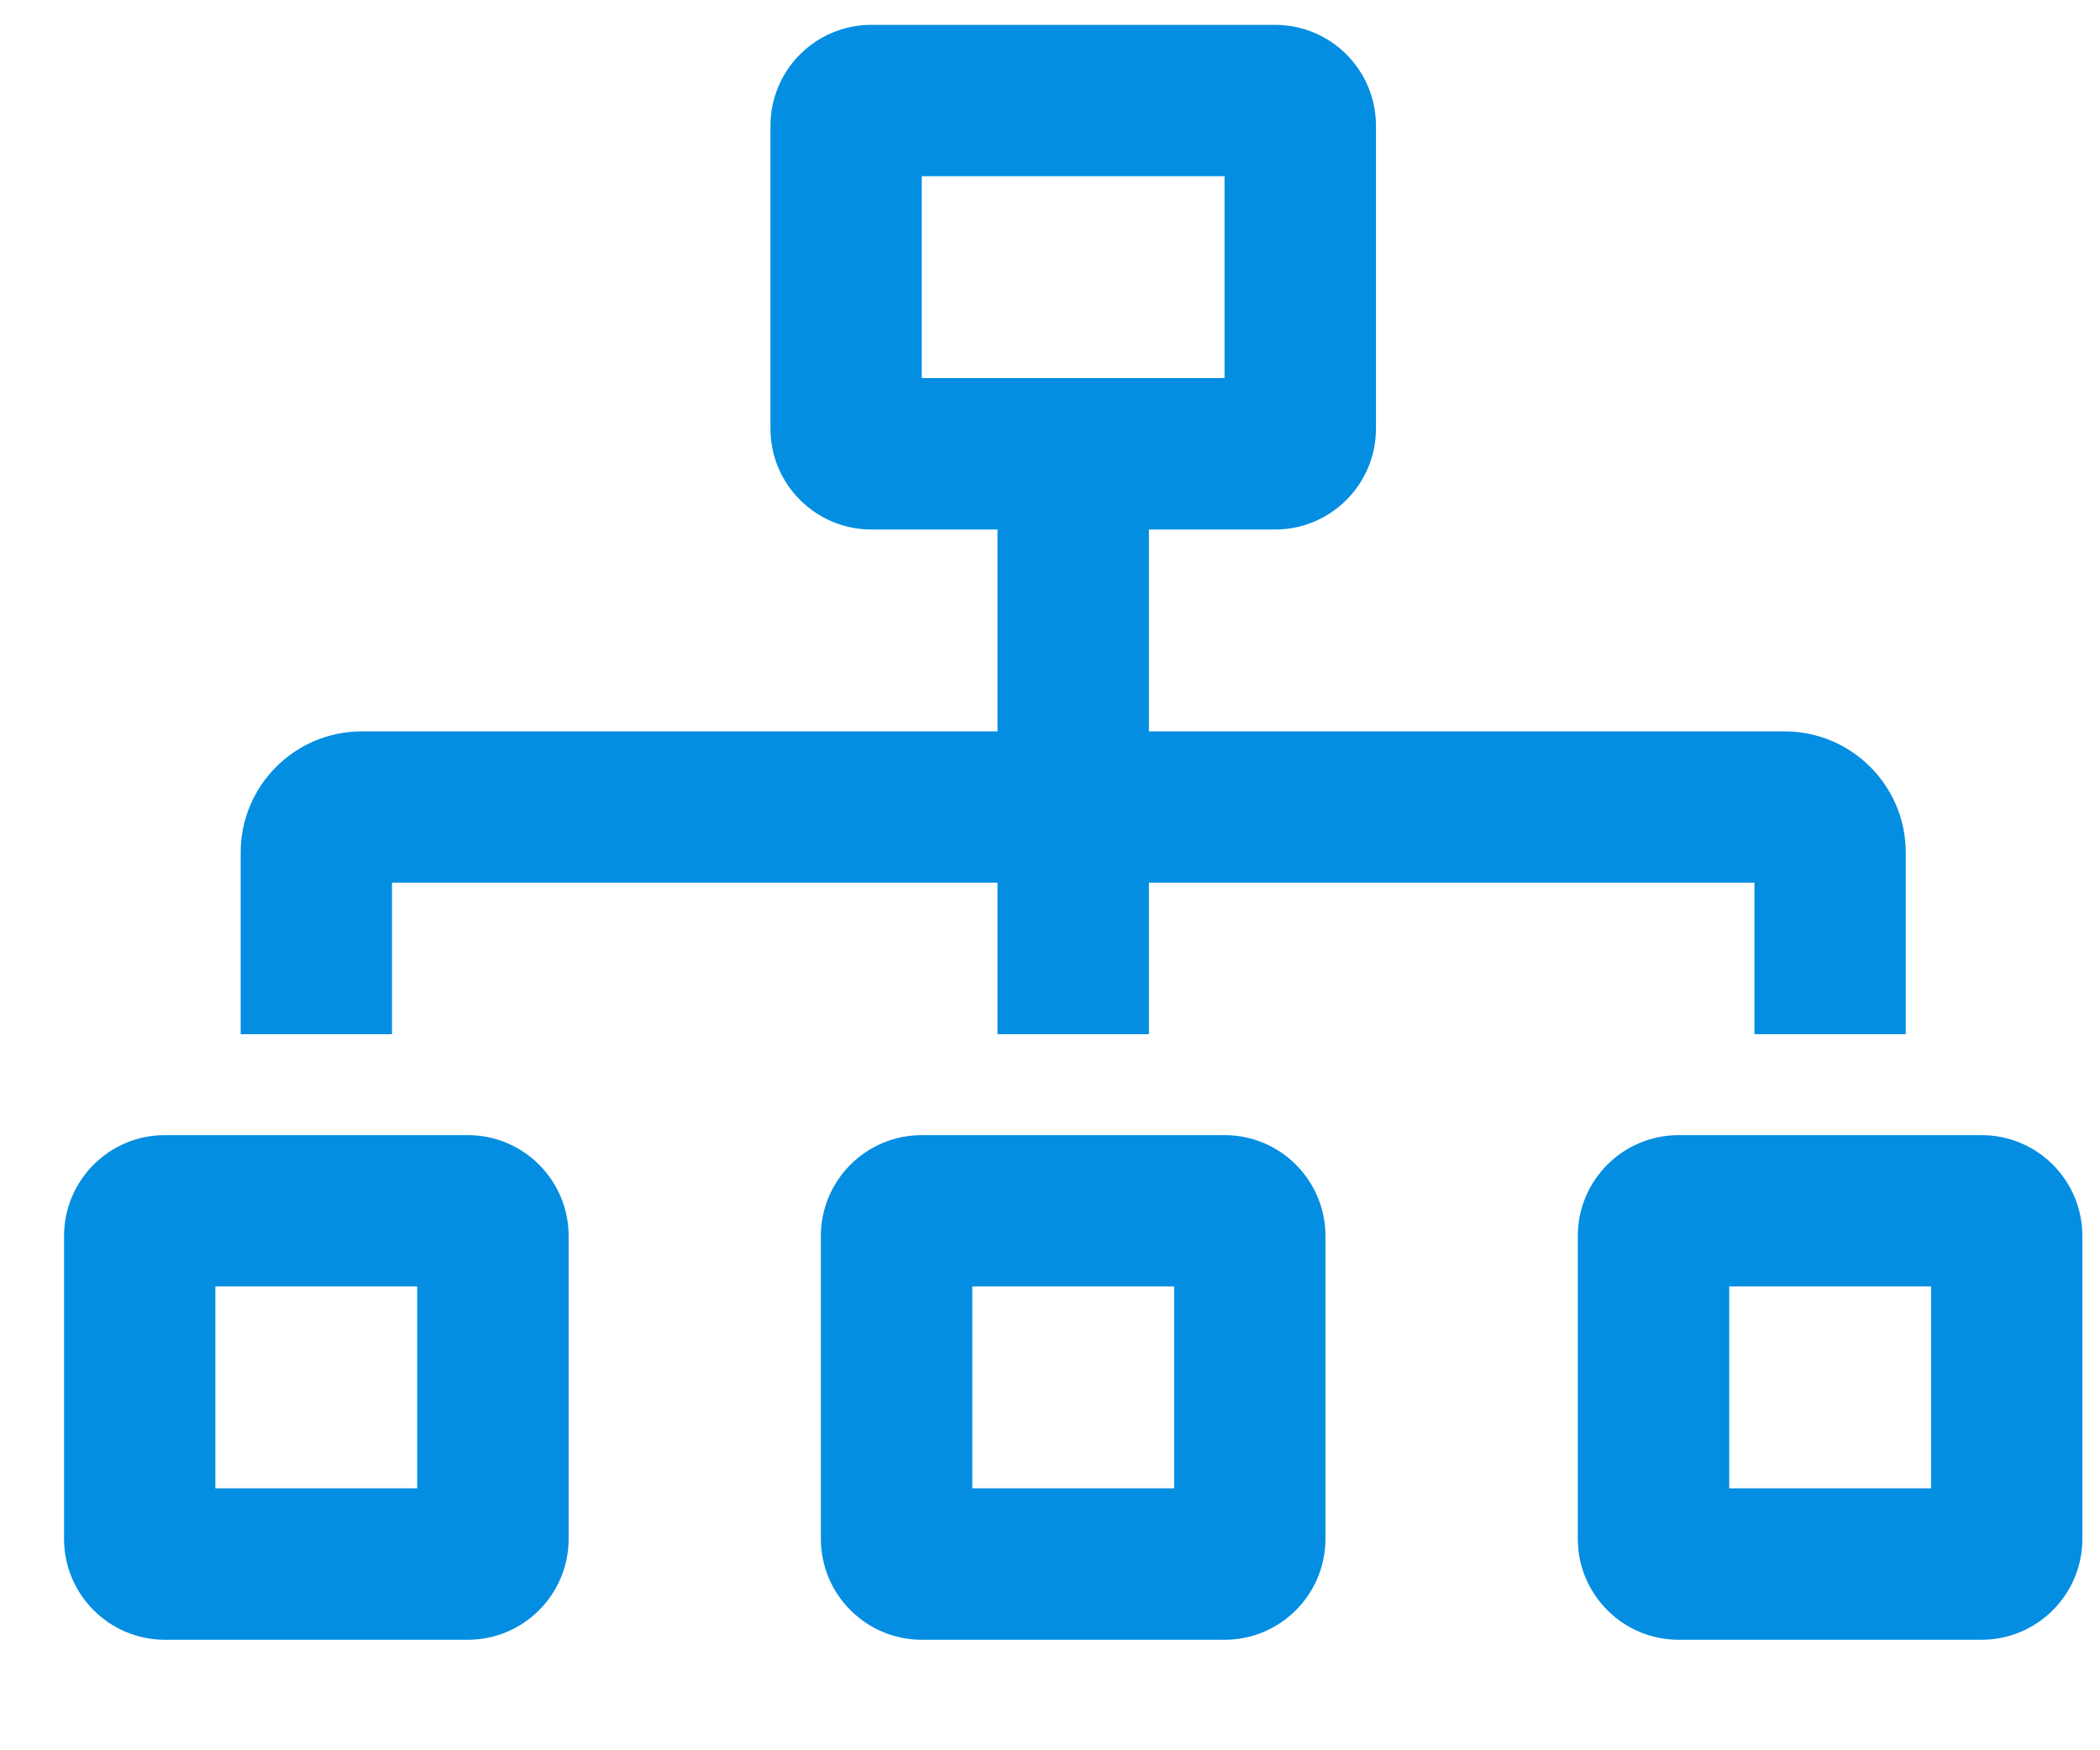 <?xml version="1.0" encoding="UTF-8"?> <svg xmlns="http://www.w3.org/2000/svg" width="18" height="15" viewBox="0 0 18 15" fill="none"><path fill-rule="evenodd" clip-rule="evenodd" d="M3.36 8.863V7.565H8.55V8.863H9.848V7.565H15.038V8.863H16.335V7.306C16.335 6.734 15.87 6.268 15.297 6.268H9.848V4.538H10.929C11.407 4.538 11.794 4.15 11.794 3.673V1.078C11.794 0.6 11.407 0.213 10.929 0.213H7.469C6.991 0.213 6.604 0.6 6.604 1.078V3.673C6.604 3.912 6.701 4.128 6.857 4.284C7.014 4.441 7.23 4.538 7.469 4.538H8.55V6.268H3.101C2.528 6.268 2.063 6.733 2.063 7.306V8.863H3.36ZM10.496 3.24H7.901V1.51H10.496V3.24ZM16.984 14.053C17.462 14.053 17.849 13.665 17.849 13.188V10.593C17.849 10.115 17.462 9.728 16.984 9.728H14.389C13.911 9.728 13.524 10.115 13.524 10.593V13.188C13.524 13.665 13.911 14.053 14.389 14.053H16.984ZM10.496 14.053C10.974 14.053 11.361 13.665 11.361 13.188V10.593C11.361 10.115 10.974 9.728 10.496 9.728H7.901C7.424 9.728 7.036 10.115 7.036 10.593V13.188C7.036 13.665 7.424 14.053 7.901 14.053H10.496ZM4.009 14.053C4.487 14.053 4.874 13.665 4.874 13.188V10.593C4.874 10.115 4.487 9.728 4.009 9.728H1.414C0.936 9.728 0.549 10.115 0.549 10.593V13.188C0.549 13.665 0.936 14.053 1.414 14.053H4.009ZM16.552 12.755H14.822V11.025H16.552V12.755ZM10.064 12.755H8.334V11.025H10.064V12.755ZM3.576 12.755H1.846V11.025H3.576V12.755Z" fill="#048EE2"></path></svg> 